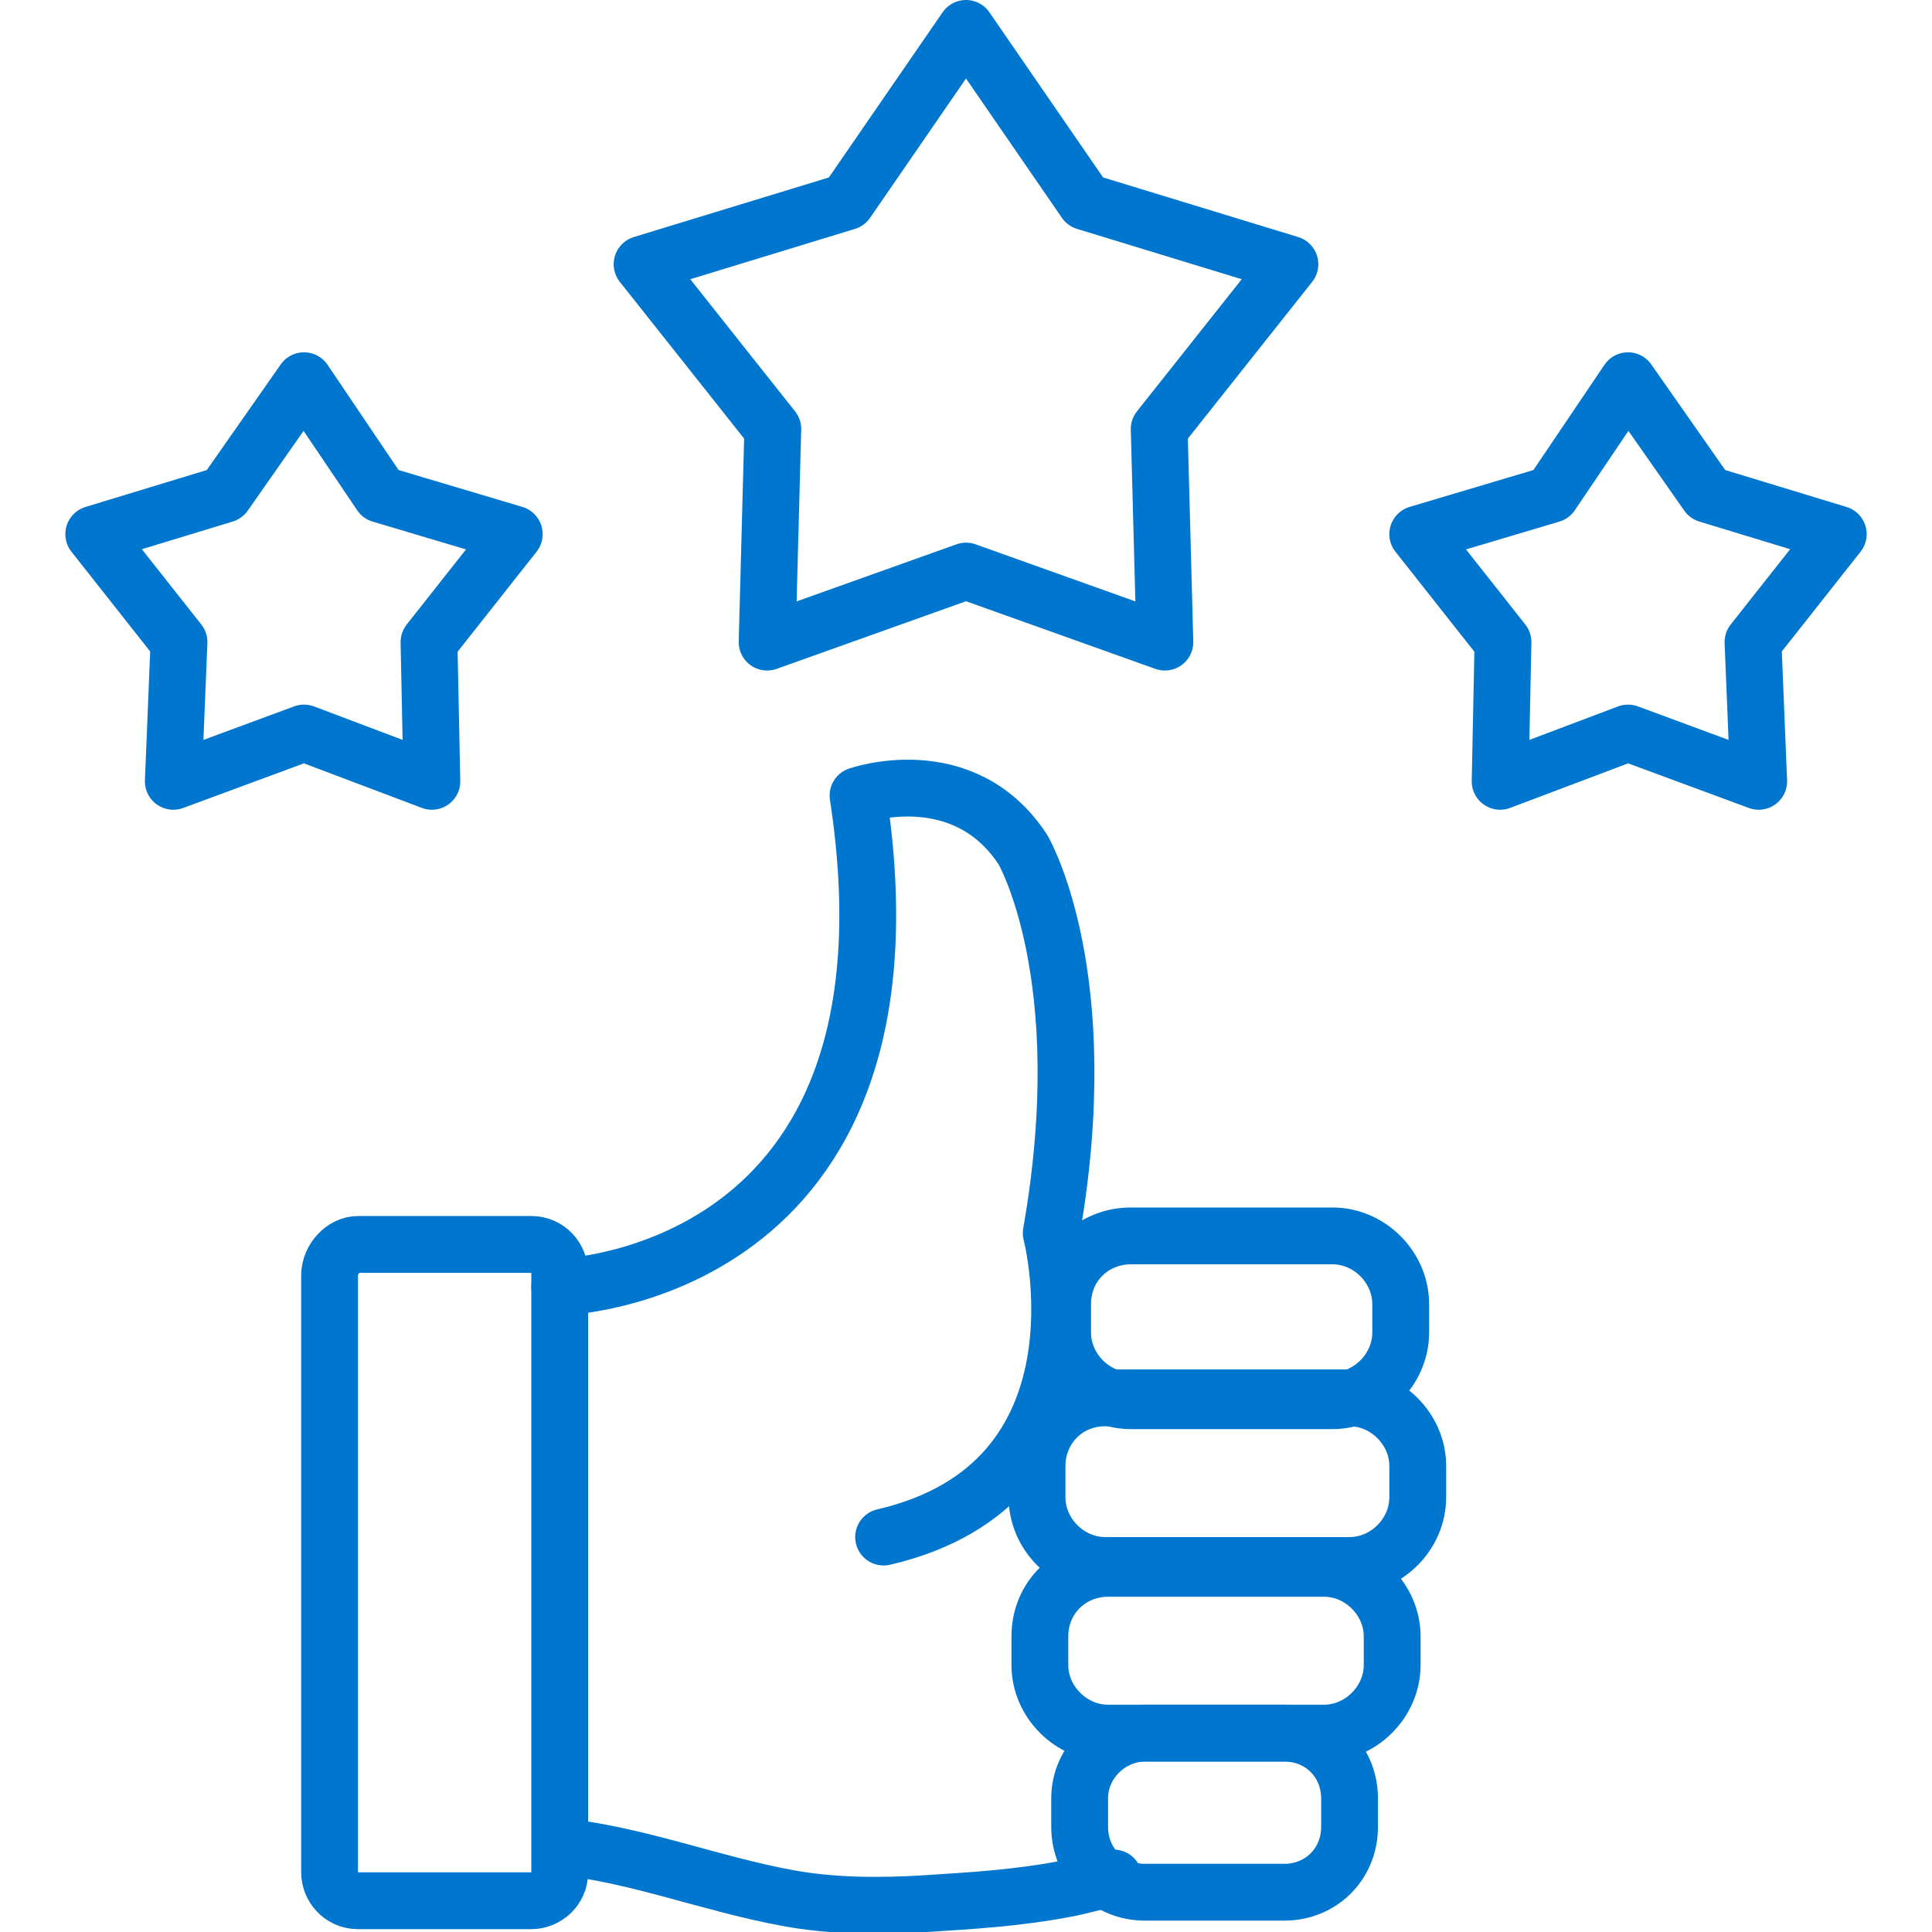 <?xml version="1.0" encoding="utf-8"?>
<!-- Generator: Adobe Illustrator 28.1.0, SVG Export Plug-In . SVG Version: 6.00 Build 0)  -->
<svg version="1.1" id="Icons" xmlns="http://www.w3.org/2000/svg" xmlns:xlink="http://www.w3.org/1999/xlink" x="0px" y="0px"
	 viewBox="0 0 68 68" style="enable-background:new 0 0 68 68;" xml:space="preserve">
<style type="text/css">
	.st0{fill:none;stroke:#0076CE;stroke-width:2;stroke-linecap:round;stroke-linejoin:round;}
</style>
<g>
	<path class="st0" d="M39.8,43.5h7.1c1.3,0,2.4,1.1,2.4,2.4v1c0,1.3-1.1,2.4-2.4,2.4h-7.1c-1.3,0-2.4-1.1-2.4-2.4v-1
		C37.4,44.5,38.5,43.5,39.8,43.5z"/>
	<path class="st0" d="M39,55.2h7.6c1.3,0,2.4,1.1,2.4,2.4v1c0,1.3-1.1,2.4-2.4,2.4H39c-1.3,0-2.4-1.1-2.4-2.4v-1
		C36.6,56.2,37.7,55.2,39,55.2z"/>
	<path class="st0" d="M40.3,61h4.9c1.3,0,2.3,1,2.3,2.3v1c0,1.3-1,2.3-2.3,2.3h-4.9c-1.3,0-2.3-1-2.3-2.3v-1C38,62,39.1,61,40.3,61z
		"/>
	<path class="st0" d="M38.9,49.2h8.6c1.3,0,2.4,1.1,2.4,2.4v1.1c0,1.3-1.1,2.4-2.4,2.4h-8.6c-1.3,0-2.4-1.1-2.4-2.4v-1.1
		C36.5,50.3,37.5,49.2,38.9,49.2z"/>
	<path class="st0" d="M12.6,43.8h6.1c0.6,0,1,0.5,1,1v21.1c0,0.6-0.5,1-1,1h-6.1c-0.6,0-1-0.5-1-1V44.9
		C11.6,44.3,12.1,43.8,12.6,43.8z"/>
	<path class="st0" d="M19.8,65c2.7,0.3,5.2,1.3,7.9,1.8c1.6,0.3,3.3,0.3,4.9,0.2c1.6-0.1,3.2-0.2,4.8-0.5c0.6-0.1,1.2-0.3,1.8-0.4"
		/>
	<path class="st0" d="M19.7,45.3c0,0,13.1-0.3,10.5-17.3c0,0,3.7-1.3,5.8,1.9c0,0,2.6,4.4,1,13.5c0,0,2.3,8.8-5.9,10.7"/>
</g>
<polygon class="st0" points="34,1 38.2,7.1 45.4,9.3 40.8,15.1 41,22.6 34,20.1 27,22.6 27.2,15.1 22.6,9.3 29.8,7.1 "/>
<polygon class="st0" points="57.3,13.4 60.1,17.4 64.7,18.8 61.7,22.6 61.9,27.5 57.3,25.8 52.8,27.5 52.9,22.6 49.9,18.8 
	54.6,17.4 "/>
<polygon class="st0" points="10.7,13.4 13.4,17.4 18.1,18.8 15.1,22.6 15.2,27.5 10.7,25.8 6.1,27.5 6.3,22.6 3.3,18.8 7.9,17.4 "/>
</svg>
